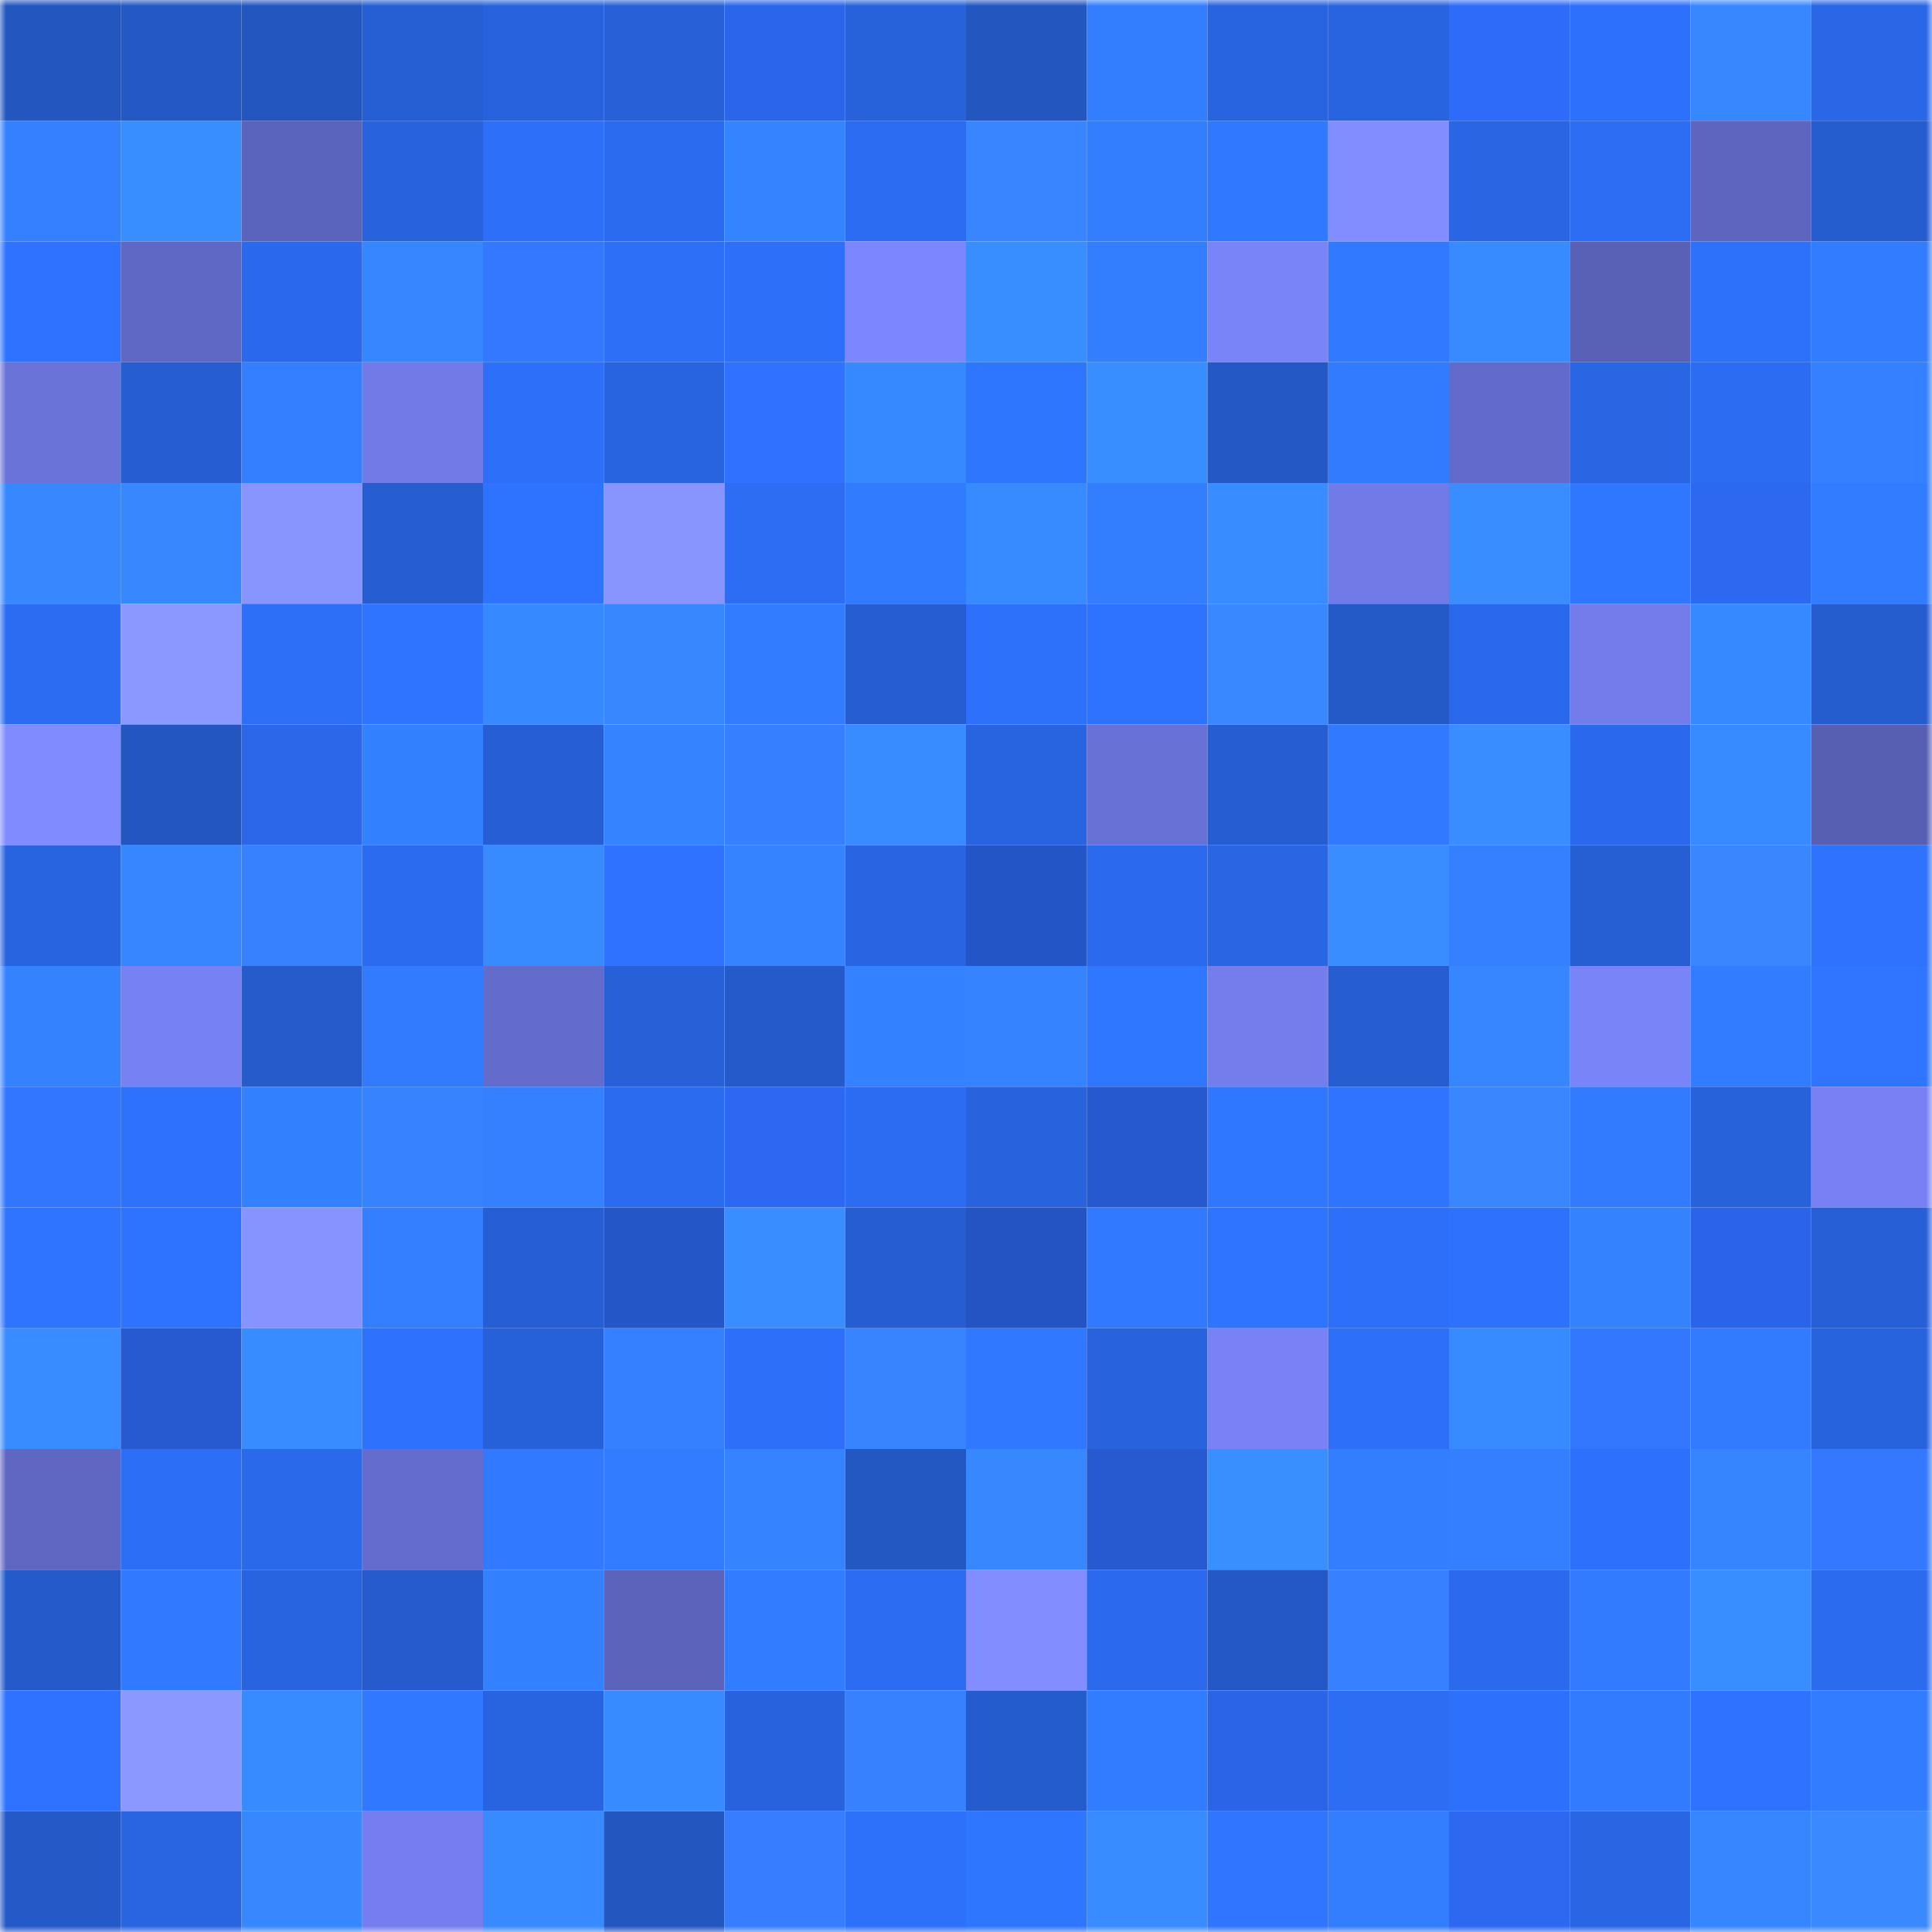 <svg viewBox="0 0 160 160" fill="none" role="img" xmlns="http://www.w3.org/2000/svg" width="240" height="240" name="basenames%2Ctictok.base.eth"><mask id="1506165939" mask-type="alpha" maskUnits="userSpaceOnUse" x="0" y="0" width="160" height="160"><rect width="160" height="160" fill="#FFFFFF"></rect></mask><g mask="url(#1506165939)"><rect x="0" y="0" width="10" height="10" fill="#2356bf"></rect><rect x="10" y="0" width="10" height="10" fill="#2458c5"></rect><rect x="20" y="0" width="10" height="10" fill="#2356bf"></rect><rect x="30" y="0" width="10" height="10" fill="#265fd4"></rect><rect x="40" y="0" width="10" height="10" fill="#2863dd"></rect><rect x="50" y="0" width="10" height="10" fill="#2760d7"></rect><rect x="60" y="0" width="10" height="10" fill="#2b65ea"></rect><rect x="70" y="0" width="10" height="10" fill="#2762da"></rect><rect x="80" y="0" width="10" height="10" fill="#2356bf"></rect><rect x="90" y="0" width="10" height="10" fill="#337eff"></rect><rect x="100" y="0" width="10" height="10" fill="#2864df"></rect><rect x="110" y="0" width="10" height="10" fill="#2864e0"></rect><rect x="120" y="0" width="10" height="10" fill="#2e6bf9"></rect><rect x="130" y="0" width="10" height="10" fill="#2d70fb"></rect><rect x="140" y="0" width="10" height="10" fill="#3788ff"></rect><rect x="150" y="0" width="10" height="10" fill="#2a67e6"></rect><rect x="0" y="10" width="10" height="10" fill="#3480ff"></rect><rect x="10" y="10" width="10" height="10" fill="#398eff"></rect><rect x="20" y="10" width="10" height="10" fill="#5b64bc"></rect><rect x="30" y="10" width="10" height="10" fill="#2862dc"></rect><rect x="40" y="10" width="10" height="10" fill="#2d6ff9"></rect><rect x="50" y="10" width="10" height="10" fill="#2b6bef"></rect><rect x="60" y="10" width="10" height="10" fill="#3584ff"></rect><rect x="70" y="10" width="10" height="10" fill="#2c6cf2"></rect><rect x="80" y="10" width="10" height="10" fill="#3985ff"></rect><rect x="90" y="10" width="10" height="10" fill="#337eff"></rect><rect x="100" y="10" width="10" height="10" fill="#3078ff"></rect><rect x="110" y="10" width="10" height="10" fill="#828eff"></rect><rect x="120" y="10" width="10" height="10" fill="#2966e4"></rect><rect x="130" y="10" width="10" height="10" fill="#2c6df3"></rect><rect x="140" y="10" width="10" height="10" fill="#5d65bf"></rect><rect x="150" y="10" width="10" height="10" fill="#255cce"></rect><rect x="0" y="20" width="10" height="10" fill="#2e72ff"></rect><rect x="10" y="20" width="10" height="10" fill="#5f68c4"></rect><rect x="20" y="20" width="10" height="10" fill="#2a69eb"></rect><rect x="30" y="20" width="10" height="10" fill="#3686ff"></rect><rect x="40" y="20" width="10" height="10" fill="#3378ff"></rect><rect x="50" y="20" width="10" height="10" fill="#2d6ff7"></rect><rect x="60" y="20" width="10" height="10" fill="#2d6ff8"></rect><rect x="70" y="20" width="10" height="10" fill="#7c87ff"></rect><rect x="80" y="20" width="10" height="10" fill="#398eff"></rect><rect x="90" y="20" width="10" height="10" fill="#337eff"></rect><rect x="100" y="20" width="10" height="10" fill="#7984f9"></rect><rect x="110" y="20" width="10" height="10" fill="#317aff"></rect><rect x="120" y="20" width="10" height="10" fill="#388bff"></rect><rect x="130" y="20" width="10" height="10" fill="#5961b7"></rect><rect x="140" y="20" width="10" height="10" fill="#2d70fa"></rect><rect x="150" y="20" width="10" height="10" fill="#327cff"></rect><rect x="0" y="30" width="10" height="10" fill="#6973d8"></rect><rect x="10" y="30" width="10" height="10" fill="#265ed1"></rect><rect x="20" y="30" width="10" height="10" fill="#337fff"></rect><rect x="30" y="30" width="10" height="10" fill="#717be7"></rect><rect x="40" y="30" width="10" height="10" fill="#2d6ff8"></rect><rect x="50" y="30" width="10" height="10" fill="#2864df"></rect><rect x="60" y="30" width="10" height="10" fill="#3071ff"></rect><rect x="70" y="30" width="10" height="10" fill="#3789ff"></rect><rect x="80" y="30" width="10" height="10" fill="#2f76ff"></rect><rect x="90" y="30" width="10" height="10" fill="#398eff"></rect><rect x="100" y="30" width="10" height="10" fill="#2358c5"></rect><rect x="110" y="30" width="10" height="10" fill="#327bff"></rect><rect x="120" y="30" width="10" height="10" fill="#626bca"></rect><rect x="130" y="30" width="10" height="10" fill="#2966e3"></rect><rect x="140" y="30" width="10" height="10" fill="#2c6cf2"></rect><rect x="150" y="30" width="10" height="10" fill="#3480ff"></rect><rect x="0" y="40" width="10" height="10" fill="#3788ff"></rect><rect x="10" y="40" width="10" height="10" fill="#3788ff"></rect><rect x="20" y="40" width="10" height="10" fill="#8895ff"></rect><rect x="30" y="40" width="10" height="10" fill="#265dd0"></rect><rect x="40" y="40" width="10" height="10" fill="#2e73ff"></rect><rect x="50" y="40" width="10" height="10" fill="#8995ff"></rect><rect x="60" y="40" width="10" height="10" fill="#2c6df3"></rect><rect x="70" y="40" width="10" height="10" fill="#317bff"></rect><rect x="80" y="40" width="10" height="10" fill="#388aff"></rect><rect x="90" y="40" width="10" height="10" fill="#337eff"></rect><rect x="100" y="40" width="10" height="10" fill="#388cff"></rect><rect x="110" y="40" width="10" height="10" fill="#717be7"></rect><rect x="120" y="40" width="10" height="10" fill="#398dff"></rect><rect x="130" y="40" width="10" height="10" fill="#3077ff"></rect><rect x="140" y="40" width="10" height="10" fill="#2c68f0"></rect><rect x="150" y="40" width="10" height="10" fill="#327cff"></rect><rect x="0" y="50" width="10" height="10" fill="#2c6cf2"></rect><rect x="10" y="50" width="10" height="10" fill="#8b98ff"></rect><rect x="20" y="50" width="10" height="10" fill="#2d6ff7"></rect><rect x="30" y="50" width="10" height="10" fill="#2f74ff"></rect><rect x="40" y="50" width="10" height="10" fill="#3789ff"></rect><rect x="50" y="50" width="10" height="10" fill="#3788ff"></rect><rect x="60" y="50" width="10" height="10" fill="#327dff"></rect><rect x="70" y="50" width="10" height="10" fill="#265ed2"></rect><rect x="80" y="50" width="10" height="10" fill="#2d70fa"></rect><rect x="90" y="50" width="10" height="10" fill="#2e73ff"></rect><rect x="100" y="50" width="10" height="10" fill="#3a88ff"></rect><rect x="110" y="50" width="10" height="10" fill="#245ac8"></rect><rect x="120" y="50" width="10" height="10" fill="#2b69ec"></rect><rect x="130" y="50" width="10" height="10" fill="#727cea"></rect><rect x="140" y="50" width="10" height="10" fill="#3789ff"></rect><rect x="150" y="50" width="10" height="10" fill="#255cce"></rect><rect x="0" y="60" width="10" height="10" fill="#808bff"></rect><rect x="10" y="60" width="10" height="10" fill="#2356c1"></rect><rect x="20" y="60" width="10" height="10" fill="#2a68e9"></rect><rect x="30" y="60" width="10" height="10" fill="#3481ff"></rect><rect x="40" y="60" width="10" height="10" fill="#265fd5"></rect><rect x="50" y="60" width="10" height="10" fill="#3584ff"></rect><rect x="60" y="60" width="10" height="10" fill="#367fff"></rect><rect x="70" y="60" width="10" height="10" fill="#398cff"></rect><rect x="80" y="60" width="10" height="10" fill="#2864e0"></rect><rect x="90" y="60" width="10" height="10" fill="#6872d6"></rect><rect x="100" y="60" width="10" height="10" fill="#265ed1"></rect><rect x="110" y="60" width="10" height="10" fill="#317aff"></rect><rect x="120" y="60" width="10" height="10" fill="#398dff"></rect><rect x="130" y="60" width="10" height="10" fill="#2a69eb"></rect><rect x="140" y="60" width="10" height="10" fill="#388bff"></rect><rect x="150" y="60" width="10" height="10" fill="#575fb3"></rect><rect x="0" y="70" width="10" height="10" fill="#2864df"></rect><rect x="10" y="70" width="10" height="10" fill="#3687ff"></rect><rect x="20" y="70" width="10" height="10" fill="#3781ff"></rect><rect x="30" y="70" width="10" height="10" fill="#2b6bf0"></rect><rect x="40" y="70" width="10" height="10" fill="#388bff"></rect><rect x="50" y="70" width="10" height="10" fill="#2e72ff"></rect><rect x="60" y="70" width="10" height="10" fill="#3583ff"></rect><rect x="70" y="70" width="10" height="10" fill="#2965e2"></rect><rect x="80" y="70" width="10" height="10" fill="#2455c6"></rect><rect x="90" y="70" width="10" height="10" fill="#2b6aed"></rect><rect x="100" y="70" width="10" height="10" fill="#2966e4"></rect><rect x="110" y="70" width="10" height="10" fill="#398dff"></rect><rect x="120" y="70" width="10" height="10" fill="#3480ff"></rect><rect x="130" y="70" width="10" height="10" fill="#265ed3"></rect><rect x="140" y="70" width="10" height="10" fill="#3986ff"></rect><rect x="150" y="70" width="10" height="10" fill="#2e72fe"></rect><rect x="0" y="80" width="10" height="10" fill="#3582ff"></rect><rect x="10" y="80" width="10" height="10" fill="#7681f3"></rect><rect x="20" y="80" width="10" height="10" fill="#255bcb"></rect><rect x="30" y="80" width="10" height="10" fill="#327bff"></rect><rect x="40" y="80" width="10" height="10" fill="#636ccb"></rect><rect x="50" y="80" width="10" height="10" fill="#2760d7"></rect><rect x="60" y="80" width="10" height="10" fill="#245ac9"></rect><rect x="70" y="80" width="10" height="10" fill="#3482ff"></rect><rect x="80" y="80" width="10" height="10" fill="#3583ff"></rect><rect x="90" y="80" width="10" height="10" fill="#3077ff"></rect><rect x="100" y="80" width="10" height="10" fill="#737dec"></rect><rect x="110" y="80" width="10" height="10" fill="#265dd0"></rect><rect x="120" y="80" width="10" height="10" fill="#3687ff"></rect><rect x="130" y="80" width="10" height="10" fill="#7984f8"></rect><rect x="140" y="80" width="10" height="10" fill="#327dff"></rect><rect x="150" y="80" width="10" height="10" fill="#2f75ff"></rect><rect x="0" y="90" width="10" height="10" fill="#3276ff"></rect><rect x="10" y="90" width="10" height="10" fill="#2e71fd"></rect><rect x="20" y="90" width="10" height="10" fill="#3481ff"></rect><rect x="30" y="90" width="10" height="10" fill="#3782ff"></rect><rect x="40" y="90" width="10" height="10" fill="#3480ff"></rect><rect x="50" y="90" width="10" height="10" fill="#2b6bef"></rect><rect x="60" y="90" width="10" height="10" fill="#2c68f1"></rect><rect x="70" y="90" width="10" height="10" fill="#2c6cf2"></rect><rect x="80" y="90" width="10" height="10" fill="#2862dc"></rect><rect x="90" y="90" width="10" height="10" fill="#2659cd"></rect><rect x="100" y="90" width="10" height="10" fill="#3077ff"></rect><rect x="110" y="90" width="10" height="10" fill="#2f74ff"></rect><rect x="120" y="90" width="10" height="10" fill="#3986ff"></rect><rect x="130" y="90" width="10" height="10" fill="#327bff"></rect><rect x="140" y="90" width="10" height="10" fill="#2862db"></rect><rect x="150" y="90" width="10" height="10" fill="#7781f4"></rect><rect x="0" y="100" width="10" height="10" fill="#2f74ff"></rect><rect x="10" y="100" width="10" height="10" fill="#2e73ff"></rect><rect x="20" y="100" width="10" height="10" fill="#8793ff"></rect><rect x="30" y="100" width="10" height="10" fill="#337fff"></rect><rect x="40" y="100" width="10" height="10" fill="#265fd5"></rect><rect x="50" y="100" width="10" height="10" fill="#2556c7"></rect><rect x="60" y="100" width="10" height="10" fill="#398dff"></rect><rect x="70" y="100" width="10" height="10" fill="#265ed2"></rect><rect x="80" y="100" width="10" height="10" fill="#2454c4"></rect><rect x="90" y="100" width="10" height="10" fill="#317aff"></rect><rect x="100" y="100" width="10" height="10" fill="#2f74ff"></rect><rect x="110" y="100" width="10" height="10" fill="#2d6ff8"></rect><rect x="120" y="100" width="10" height="10" fill="#2e71fc"></rect><rect x="130" y="100" width="10" height="10" fill="#3582ff"></rect><rect x="140" y="100" width="10" height="10" fill="#2b64e8"></rect><rect x="150" y="100" width="10" height="10" fill="#2760d6"></rect><rect x="0" y="110" width="10" height="10" fill="#398cff"></rect><rect x="10" y="110" width="10" height="10" fill="#275ad1"></rect><rect x="20" y="110" width="10" height="10" fill="#398cff"></rect><rect x="30" y="110" width="10" height="10" fill="#2e71fc"></rect><rect x="40" y="110" width="10" height="10" fill="#2761d9"></rect><rect x="50" y="110" width="10" height="10" fill="#3480ff"></rect><rect x="60" y="110" width="10" height="10" fill="#2d6ff8"></rect><rect x="70" y="110" width="10" height="10" fill="#3884ff"></rect><rect x="80" y="110" width="10" height="10" fill="#3078ff"></rect><rect x="90" y="110" width="10" height="10" fill="#2863dd"></rect><rect x="100" y="110" width="10" height="10" fill="#7882f6"></rect><rect x="110" y="110" width="10" height="10" fill="#2d6ff8"></rect><rect x="120" y="110" width="10" height="10" fill="#388aff"></rect><rect x="130" y="110" width="10" height="10" fill="#3377ff"></rect><rect x="140" y="110" width="10" height="10" fill="#327bff"></rect><rect x="150" y="110" width="10" height="10" fill="#2863de"></rect><rect x="0" y="120" width="10" height="10" fill="#5f67c3"></rect><rect x="10" y="120" width="10" height="10" fill="#2c6ef5"></rect><rect x="20" y="120" width="10" height="10" fill="#2a69ea"></rect><rect x="30" y="120" width="10" height="10" fill="#646dce"></rect><rect x="40" y="120" width="10" height="10" fill="#317aff"></rect><rect x="50" y="120" width="10" height="10" fill="#327dff"></rect><rect x="60" y="120" width="10" height="10" fill="#3583ff"></rect><rect x="70" y="120" width="10" height="10" fill="#2357c2"></rect><rect x="80" y="120" width="10" height="10" fill="#3788ff"></rect><rect x="90" y="120" width="10" height="10" fill="#275ad1"></rect><rect x="100" y="120" width="10" height="10" fill="#3a8fff"></rect><rect x="110" y="120" width="10" height="10" fill="#337dff"></rect><rect x="120" y="120" width="10" height="10" fill="#337fff"></rect><rect x="130" y="120" width="10" height="10" fill="#2d70fb"></rect><rect x="140" y="120" width="10" height="10" fill="#3685ff"></rect><rect x="150" y="120" width="10" height="10" fill="#3378ff"></rect><rect x="0" y="130" width="10" height="10" fill="#245ac9"></rect><rect x="10" y="130" width="10" height="10" fill="#317aff"></rect><rect x="20" y="130" width="10" height="10" fill="#2864e0"></rect><rect x="30" y="130" width="10" height="10" fill="#255bcc"></rect><rect x="40" y="130" width="10" height="10" fill="#3481ff"></rect><rect x="50" y="130" width="10" height="10" fill="#5b63bb"></rect><rect x="60" y="130" width="10" height="10" fill="#327dff"></rect><rect x="70" y="130" width="10" height="10" fill="#2c6cf2"></rect><rect x="80" y="130" width="10" height="10" fill="#828dff"></rect><rect x="90" y="130" width="10" height="10" fill="#2b6aed"></rect><rect x="100" y="130" width="10" height="10" fill="#2458c6"></rect><rect x="110" y="130" width="10" height="10" fill="#3780ff"></rect><rect x="120" y="130" width="10" height="10" fill="#2b6aed"></rect><rect x="130" y="130" width="10" height="10" fill="#327bff"></rect><rect x="140" y="130" width="10" height="10" fill="#398eff"></rect><rect x="150" y="130" width="10" height="10" fill="#2b6bee"></rect><rect x="0" y="140" width="10" height="10" fill="#2e72ff"></rect><rect x="10" y="140" width="10" height="10" fill="#8b98ff"></rect><rect x="20" y="140" width="10" height="10" fill="#388aff"></rect><rect x="30" y="140" width="10" height="10" fill="#3078ff"></rect><rect x="40" y="140" width="10" height="10" fill="#2864df"></rect><rect x="50" y="140" width="10" height="10" fill="#388bff"></rect><rect x="60" y="140" width="10" height="10" fill="#2862dc"></rect><rect x="70" y="140" width="10" height="10" fill="#3781ff"></rect><rect x="80" y="140" width="10" height="10" fill="#255ccd"></rect><rect x="90" y="140" width="10" height="10" fill="#327cff"></rect><rect x="100" y="140" width="10" height="10" fill="#2b64e7"></rect><rect x="110" y="140" width="10" height="10" fill="#2c6df4"></rect><rect x="120" y="140" width="10" height="10" fill="#2d70fb"></rect><rect x="130" y="140" width="10" height="10" fill="#327bff"></rect><rect x="140" y="140" width="10" height="10" fill="#2e72ff"></rect><rect x="150" y="140" width="10" height="10" fill="#327cff"></rect><rect x="0" y="150" width="10" height="10" fill="#2459c7"></rect><rect x="10" y="150" width="10" height="10" fill="#2965e1"></rect><rect x="20" y="150" width="10" height="10" fill="#3788ff"></rect><rect x="30" y="150" width="10" height="10" fill="#747eee"></rect><rect x="40" y="150" width="10" height="10" fill="#388aff"></rect><rect x="50" y="150" width="10" height="10" fill="#2356bf"></rect><rect x="60" y="150" width="10" height="10" fill="#367eff"></rect><rect x="70" y="150" width="10" height="10" fill="#2d70fa"></rect><rect x="80" y="150" width="10" height="10" fill="#2f76ff"></rect><rect x="90" y="150" width="10" height="10" fill="#398cff"></rect><rect x="100" y="150" width="10" height="10" fill="#2f75ff"></rect><rect x="110" y="150" width="10" height="10" fill="#337dff"></rect><rect x="120" y="150" width="10" height="10" fill="#2c68f0"></rect><rect x="130" y="150" width="10" height="10" fill="#2966e3"></rect><rect x="140" y="150" width="10" height="10" fill="#3686ff"></rect><rect x="150" y="150" width="10" height="10" fill="#3b89ff"></rect></g></svg>